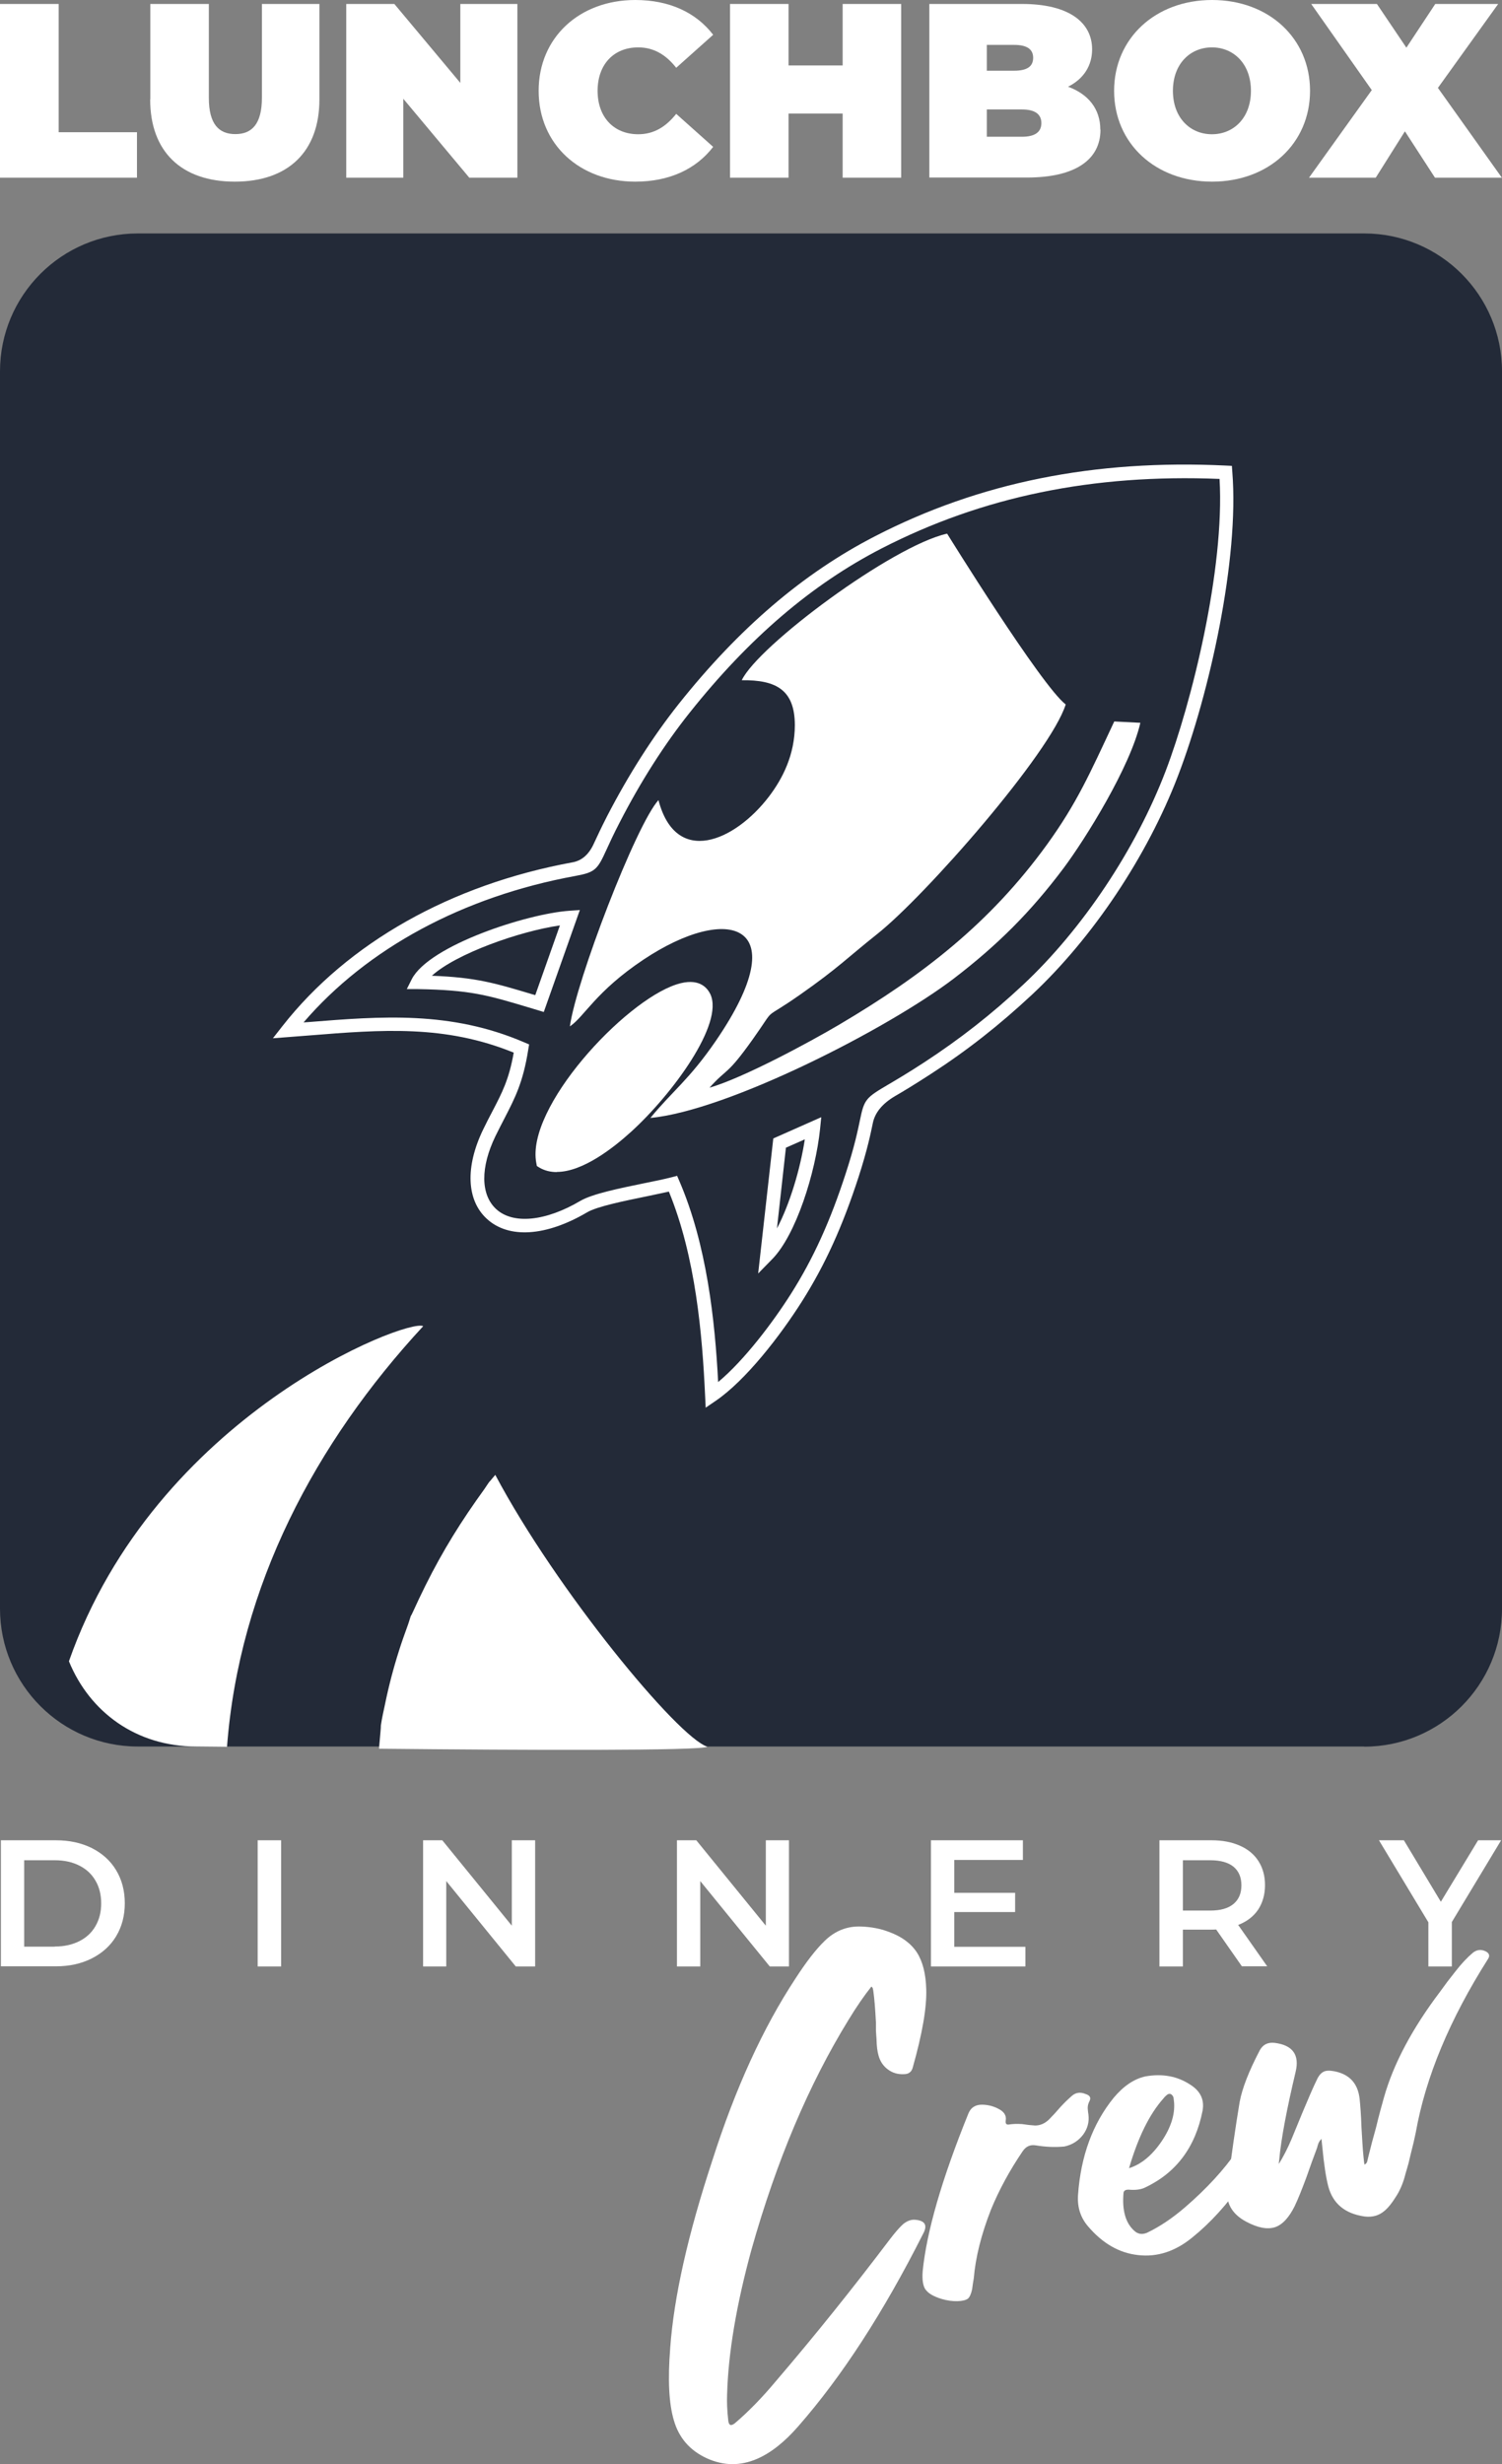 <?xml version="1.0" encoding="UTF-8"?> <svg xmlns="http://www.w3.org/2000/svg" id="_Слой_2" data-name="Слой 2" viewBox="0 0 102.42 167.93"><rect x="0" y="0" width="102.42" height="167.93" fill="#808080" stroke="none"/><defs><style> .cls-1, .cls-2 { fill: #fff; } .cls-1, .cls-2, .cls-3 { stroke-width: 0px; } .cls-2 { fill-rule: evenodd; } .cls-3 { fill: #232a38; } </style></defs><g id="_Слой_1-2" data-name="Слой 1"><g><path class="cls-1" d="m45.7,160.03c.25-3.48,1.21-7.75,2.88-12.81,1.56-4.88,3.44-9,5.65-12.36.74-1.14,1.4-2,1.99-2.57.72-.71,1.57-1.04,2.55-.99.68.03,1.3.15,1.86.37.85.31,1.48.77,1.89,1.39.4.62.61,1.46.64,2.51.04,1.26-.27,3.04-.93,5.37-.08.27-.28.42-.59.42-.41.02-.77-.08-1.08-.31-.32-.23-.54-.55-.65-.95-.09-.3-.13-.67-.14-1.12l-.04-.58v-.56c-.05-.96-.11-1.68-.18-2.16l-.03-.15c-.01-.05-.05-.1-.1-.14-.48.6-1,1.35-1.56,2.27-2.71,4.4-4.91,9.61-6.61,15.63-1.04,3.79-1.59,7.08-1.67,9.9-.02.49,0,1.08.08,1.78.04.33.18.39.45.18.94-.8,1.87-1.76,2.79-2.86,2.69-3.14,5.27-6.36,7.76-9.65.35-.46.65-.81.9-1.04.27-.23.54-.33.81-.32.71.05.9.37.57.97-2.7,5.35-5.53,9.71-8.5,13.1-.93,1.07-1.86,1.81-2.8,2.22-1.15.5-2.29.49-3.44-.03-1.16-.53-1.91-1.4-2.25-2.59-.34-1.14-.42-2.78-.25-4.9"></path><path class="cls-1" d="m63.1,156.03c-.17-.27-.23-.69-.18-1.27.27-2.67,1.3-6.24,3.11-10.71.17-.42.49-.62.96-.61.39.01.74.1,1.05.26.42.2.6.47.54.82-.03.21.04.3.23.27.23-.04.52-.05.88-.03l.44.06.45.04c.35,0,.67-.14.95-.41l.39-.41.38-.43c.3-.33.57-.58.8-.78.27-.23.58-.26.92-.12.32.1.4.27.25.53-.06.12-.1.27-.1.43l.02.24.03.21c.06.5-.06.95-.36,1.36-.32.42-.74.69-1.28.81-.65.06-1.3.03-1.96-.08-.38-.06-.67.08-.89.41-.89,1.31-1.61,2.64-2.16,3.98-.66,1.69-1.05,3.25-1.17,4.68l-.06.36-.05.37c-.07.33-.17.55-.29.65-.14.1-.37.16-.71.17-.33.01-.7-.04-1.08-.15-.55-.17-.92-.38-1.1-.65"></path><path class="cls-1" d="m87.47,144.19c-.55,1.01-.98,1.76-1.28,2.26-.49.83-.96,1.56-1.4,2.19-1.09,1.58-2.26,2.86-3.49,3.85-1.16.95-2.39,1.35-3.69,1.2-1.29-.14-2.42-.79-3.41-1.95-.52-.6-.75-1.32-.69-2.16.19-2.64,1-4.85,2.43-6.61.67-.8,1.39-1.29,2.17-1.46,1.15-.2,2.17-.02,3.06.57.7.44.97,1.04.83,1.78-.49,2.48-1.8,4.23-3.93,5.23-.29.14-.66.18-1.12.14-.22,0-.33.08-.34.24-.1,1.17.14,2.02.72,2.55.25.24.54.29.88.15.86-.41,1.73-.99,2.61-1.75,1.46-1.26,2.64-2.54,3.53-3.84.75-1.09,1.55-1.94,2.39-2.54.22-.16.4-.22.54-.19.23.04.29.15.18.34m-10.45,3.57c.81-.26,1.54-.86,2.19-1.81.64-.94.92-1.83.86-2.65l-.02-.18-.02-.16c-.03-.11-.09-.19-.18-.24-.09-.04-.19-.02-.29.07l-.12.11-.11.13c-.95,1.07-1.72,2.65-2.33,4.73"></path><path class="cls-1" d="m90.17,146.36c-.02-.18-.04-.38-.06-.59-.09.09-.16.19-.21.31l-.05.15-.04.15-.37,1-.35.99c-.29.78-.55,1.44-.8,1.97-.39.79-.84,1.28-1.35,1.45-.53.17-1.18.04-1.97-.38-.99-.53-1.41-1.31-1.28-2.34.29-2.26.57-4.2.84-5.81.17-.93.63-2.11,1.38-3.54.22-.39.56-.55,1.03-.49,1.21.16,1.68.81,1.41,1.96-.61,2.57-.99,4.57-1.12,6-.02.14-.03.24-.03.29.29-.46.59-1.03.88-1.72l.37-.9.37-.9c.41-.98.73-1.72.97-2.21.13-.29.29-.47.47-.56.16-.08.4-.09.72-.03,1.03.2,1.61.82,1.73,1.87.05.46.1,1.12.13,1.99l.06,1c.02.37.05.71.08,1.01.02.21.04.37.06.49.1-.04.16-.11.19-.21l.03-.13.03-.13.26-1.03.28-1.02c.2-.84.39-1.52.54-2.05.65-2.3,1.93-4.7,3.82-7.2l.52-.71.54-.69c.41-.53.81-.95,1.19-1.27.27-.21.56-.24.87-.09.25.13.3.31.15.53-2.6,4.1-4.25,8.04-4.92,11.82-.08.4-.19.87-.33,1.41l-.17.71-.2.69c-.13.53-.32,1.01-.57,1.43-.33.54-.62.9-.87,1.1-.37.32-.82.44-1.34.38-1.35-.19-2.18-.88-2.49-2.07-.15-.58-.29-1.47-.4-2.65"></path><path class="cls-1" d="m.06,125.42h3.76c.92,0,1.73.18,2.44.53.71.36,1.27.86,1.66,1.51.39.65.59,1.4.59,2.25s-.2,1.6-.59,2.25c-.39.65-.95,1.15-1.66,1.51-.71.36-1.53.54-2.44.54H.06v-8.6Zm3.68,7.24c.63,0,1.18-.12,1.66-.36.48-.24.85-.58,1.11-1.03.26-.45.39-.96.39-1.55s-.13-1.11-.39-1.55c-.26-.45-.63-.79-1.11-1.03-.48-.24-1.03-.36-1.66-.36H1.65v5.89h2.09Z"></path><rect class="cls-1" x="17.57" y="125.42" width="1.6" height="8.6"></rect><polygon class="cls-1" points="36.49 125.42 36.49 134.02 35.17 134.02 30.43 128.2 30.43 134.02 28.85 134.02 28.85 125.42 30.16 125.42 34.9 131.24 34.9 125.42 36.49 125.42"></polygon><polygon class="cls-1" points="53.8 125.42 53.8 134.02 52.49 134.02 47.75 128.2 47.75 134.02 46.16 134.02 46.16 125.42 47.48 125.42 52.22 131.24 52.22 125.42 53.8 125.42"></polygon><polygon class="cls-1" points="69.92 132.68 69.92 134.02 63.48 134.02 63.48 125.42 69.75 125.42 69.75 126.76 65.07 126.76 65.07 129 69.22 129 69.22 130.31 65.07 130.31 65.07 132.68 69.92 132.68"></polygon><path class="cls-1" d="m84.69,134.02l-1.76-2.52c-.07,0-.18.01-.33.01h-1.94v2.51h-1.6v-8.6h3.54c.75,0,1.39.12,1.95.37.55.24.98.6,1.27,1.06.29.46.44,1,.44,1.63s-.16,1.2-.47,1.67c-.32.47-.77.81-1.36,1.04l1.98,2.82h-1.72Zm-.58-6.8c-.36-.29-.89-.44-1.58-.44h-1.87v3.43h1.87c.7,0,1.22-.15,1.58-.45.36-.3.54-.72.54-1.27s-.18-.97-.54-1.27"></path><polygon class="cls-1" points="99 130.99 99 134.02 97.4 134.02 97.4 131.01 94.03 125.42 95.73 125.42 98.25 129.61 100.79 125.42 102.36 125.42 99 130.99"></polygon><path class="cls-3" d="m93.02,119.03H9.4c-5.19,0-9.4-4.21-9.4-9.4V25.31c0-5.19,4.21-9.4,9.4-9.4h83.62c5.19,0,9.4,4.21,9.4,9.4v84.33c0,5.19-4.21,9.4-9.4,9.4"></path><path class="cls-1" d="m48.12,95.95l-.04-.83c-.19-4.15-.64-9.45-2.47-13.91-.43.1-.95.2-1.5.32-1.51.31-3.39.69-4.07,1.09-2.8,1.65-5.36,1.82-6.85.44-1.38-1.27-1.47-3.54-.25-6.07.22-.46.43-.86.63-1.24.65-1.25,1.14-2.17,1.46-4.01-4.69-1.91-8.99-1.57-13.96-1.17l-2.46.19.65-.83c4.46-5.68,11.49-9.64,19.78-11.16q.95-.17,1.45-1.27c.21-.45.49-1.06.91-1.88,1.48-2.86,3.12-5.42,4.87-7.63,4.13-5.19,8.51-8.93,13.39-11.44,7.12-3.67,14.96-5.25,23.93-4.82l.41.02.03.41c.48,5.93-1.55,15.11-3.71,20.73-2.09,5.46-5.81,11.03-9.95,14.9-2.21,2.06-4.39,3.78-6.89,5.4-1.11.72-1.89,1.19-2.46,1.52q-1.28.76-1.5,1.82c-.15.72-.37,1.81-.97,3.67-1.1,3.39-2.29,6-3.85,8.47-1.5,2.37-3.85,5.41-5.91,6.81l-.69.47Zm-1.96-15.84l.16.37c1.88,4.36,2.43,9.51,2.65,13.71,1.79-1.49,3.74-4.08,4.97-6.02,1.52-2.4,2.68-4.95,3.75-8.26.59-1.81.8-2.87.95-3.57.29-1.43.41-1.53,1.94-2.43.56-.33,1.34-.79,2.43-1.5,2.45-1.6,4.6-3.28,6.76-5.3,4.04-3.78,7.67-9.22,9.71-14.55,1.77-4.63,4.04-13.76,3.68-19.92-8.65-.35-16.18,1.21-23.05,4.74-4.76,2.45-9.04,6.11-13.09,11.2-1.72,2.16-3.33,4.68-4.77,7.48-.42.81-.69,1.4-.89,1.84-.62,1.36-.76,1.55-2.13,1.8-7.65,1.4-14.19,4.93-18.53,9.98l.31-.02c4.99-.4,9.71-.78,14.74,1.38l.33.14-.06.36c-.35,2.23-.91,3.3-1.61,4.66-.19.37-.4.77-.62,1.22-1.04,2.14-1.02,4,.04,4.98,1.15,1.06,3.36.85,5.75-.56.82-.48,2.7-.86,4.35-1.2.71-.14,1.37-.28,1.84-.4l.39-.1Zm5.54,6.67l1.03-9.19,3.27-1.45-.08.8c-.31,3-1.65,7.24-3.27,8.88l-.94.96Zm1.89-8.55l-.61,5.49c.87-1.65,1.59-4.04,1.9-6.07l-1.29.57Zm-15.62,1.65c-.42,0-.82-.09-1.18-.3l-.18-.11-.04-.21c-.72-3.76,5.96-11,9.56-12.17,1.51-.49,2.09.21,2.31.67.94,2.01-2.59,6.81-5.39,9.36-1.23,1.12-3.32,2.75-5.08,2.75m-.89-10.9l-1.03-.31c-2.83-.85-4-1.19-7.56-1.25h-.75s.34-.68.34-.68c1.19-2.3,7.86-4.46,10.75-4.66l.71-.05-2.46,6.95Zm-7.63-2.47c3,.11,4.3.5,6.87,1.27l.18.05,1.68-4.75c-2.74.39-7.09,1.93-8.73,3.43"></path><path class="cls-2" d="m64.58,36.37c-3.74.83-12.89,7.64-14,9.99,2.35-.03,3.61.66,3.62,3.05,0,2.03-.84,3.66-1.76,4.87-2.34,3.07-6.35,4.8-7.54.25-1.53,1.68-5.61,12.3-6.04,15.42.99-.66,1.75-2.37,5.02-4.55,5.76-3.84,10.49-2.57,4.93,5.54-1.82,2.65-2.96,3.42-4.46,5.25,5.26-.49,16.19-6.07,20.69-9.5,2.97-2.27,5.23-4.52,7.49-7.53,1.5-2.01,4.55-6.91,5.23-9.9l-1.78-.09c-1.67,3.56-2.54,5.56-4.61,8.42-3.87,5.33-8.44,8.87-14.14,12.24-2.07,1.22-6.54,3.63-8.85,4.3,1.26-1.4,1.14-.76,2.95-3.3,1.74-2.45.46-1.1,3.24-3.05,2.61-1.83,3.18-2.48,5.23-4.11,3.31-2.62,11.83-12.35,12.87-15.66-1.67-1.28-8.08-11.63-8.08-11.63"></path><path class="cls-2" d="m28.85,90.38c-1.05-.55-18.25,6.03-24.15,22.84,1.41,3.45,4.57,5.81,8.69,5.81.13,0,.89.01,2.09.02.83-10.96,6.03-20.73,13.38-28.67"></path><path class="cls-2" d="m33.77,100.52c-.07.09-.15.17-.22.26-.11.14-.18.21-.2.23-.11.15-.21.32-.31.46-.39.54-.77,1.08-1.14,1.63-.7,1.04-1.36,2.11-1.97,3.21-.64,1.15-1.22,2.33-1.77,3.54-.09.19-.13.27-.15.29-.09.27-.18.58-.22.67-.2.55-.4,1.11-.58,1.68-.38,1.19-.7,2.41-.95,3.63-.1.48-.22.98-.29,1.48,0,.04,0,.21-.03.49-.03.33-.06.67-.09,1,0,.03,0,.06,0,.09,9.89.1,22.09.15,22.38-.14-1.99-.62-10.28-10.66-14.45-18.51"></path><polygon class="cls-1" points="0 .27 4 .27 4 9.01 9.34 9.01 9.34 12.11 0 12.11 0 .27"></polygon><path class="cls-1" d="m10.25,6.78V.27h3.99v6.39c0,1.81.69,2.48,1.81,2.48s1.81-.68,1.81-2.48V.27h3.92v6.51c0,3.55-2.13,5.6-5.77,5.6s-5.77-2.05-5.77-5.6"></path><polygon class="cls-1" points="35.28 .27 35.28 12.11 32 12.11 27.5 6.73 27.5 12.11 23.61 12.11 23.61 .27 26.89 .27 31.39 5.65 31.39 .27 35.28 .27"></polygon><path class="cls-1" d="m36.73,6.19c0-3.64,2.79-6.19,6.59-6.19,2.32,0,4.14.85,5.31,2.37l-2.52,2.25c-.69-.88-1.52-1.39-2.59-1.39-1.66,0-2.77,1.15-2.77,2.96s1.12,2.96,2.77,2.96c1.07,0,1.89-.51,2.59-1.39l2.52,2.25c-1.17,1.52-2.99,2.37-5.31,2.37-3.8,0-6.59-2.55-6.59-6.19"></path><polygon class="cls-1" points="61.45 .27 61.45 12.11 57.46 12.11 57.46 7.74 53.77 7.74 53.77 12.11 49.78 12.11 49.78 .27 53.77 .27 53.77 4.46 57.46 4.46 57.46 .27 61.45 .27"></polygon><path class="cls-1" d="m75.04,8.84c0,2.06-1.74,3.26-5.01,3.26h-6.66V.27h6.32c3.26,0,4.78,1.3,4.78,3.09,0,1.1-.56,2.01-1.64,2.55,1.39.51,2.2,1.52,2.2,2.93m-7.74-5.78v1.76h1.86c.9,0,1.3-.3,1.3-.88s-.41-.88-1.3-.88h-1.86Zm3.72,5.33c0-.61-.44-.93-1.32-.93h-2.4v1.86h2.4c.88,0,1.32-.32,1.32-.93"></path><path class="cls-1" d="m75.97,6.19c0-3.58,2.82-6.19,6.68-6.19s6.68,2.6,6.68,6.19-2.82,6.19-6.68,6.19-6.68-2.6-6.68-6.19m9.33,0c0-1.84-1.18-2.96-2.66-2.96s-2.66,1.12-2.66,2.96,1.18,2.96,2.66,2.96,2.66-1.12,2.66-2.96"></path><polygon class="cls-1" points="97.85 12.11 95.8 8.95 93.81 12.11 89.26 12.11 93.54 6.14 89.41 .27 93.89 .27 95.9 3.25 97.87 .27 102.16 .27 98.05 5.99 102.41 12.11 97.85 12.11"></polygon></g></g></svg> 